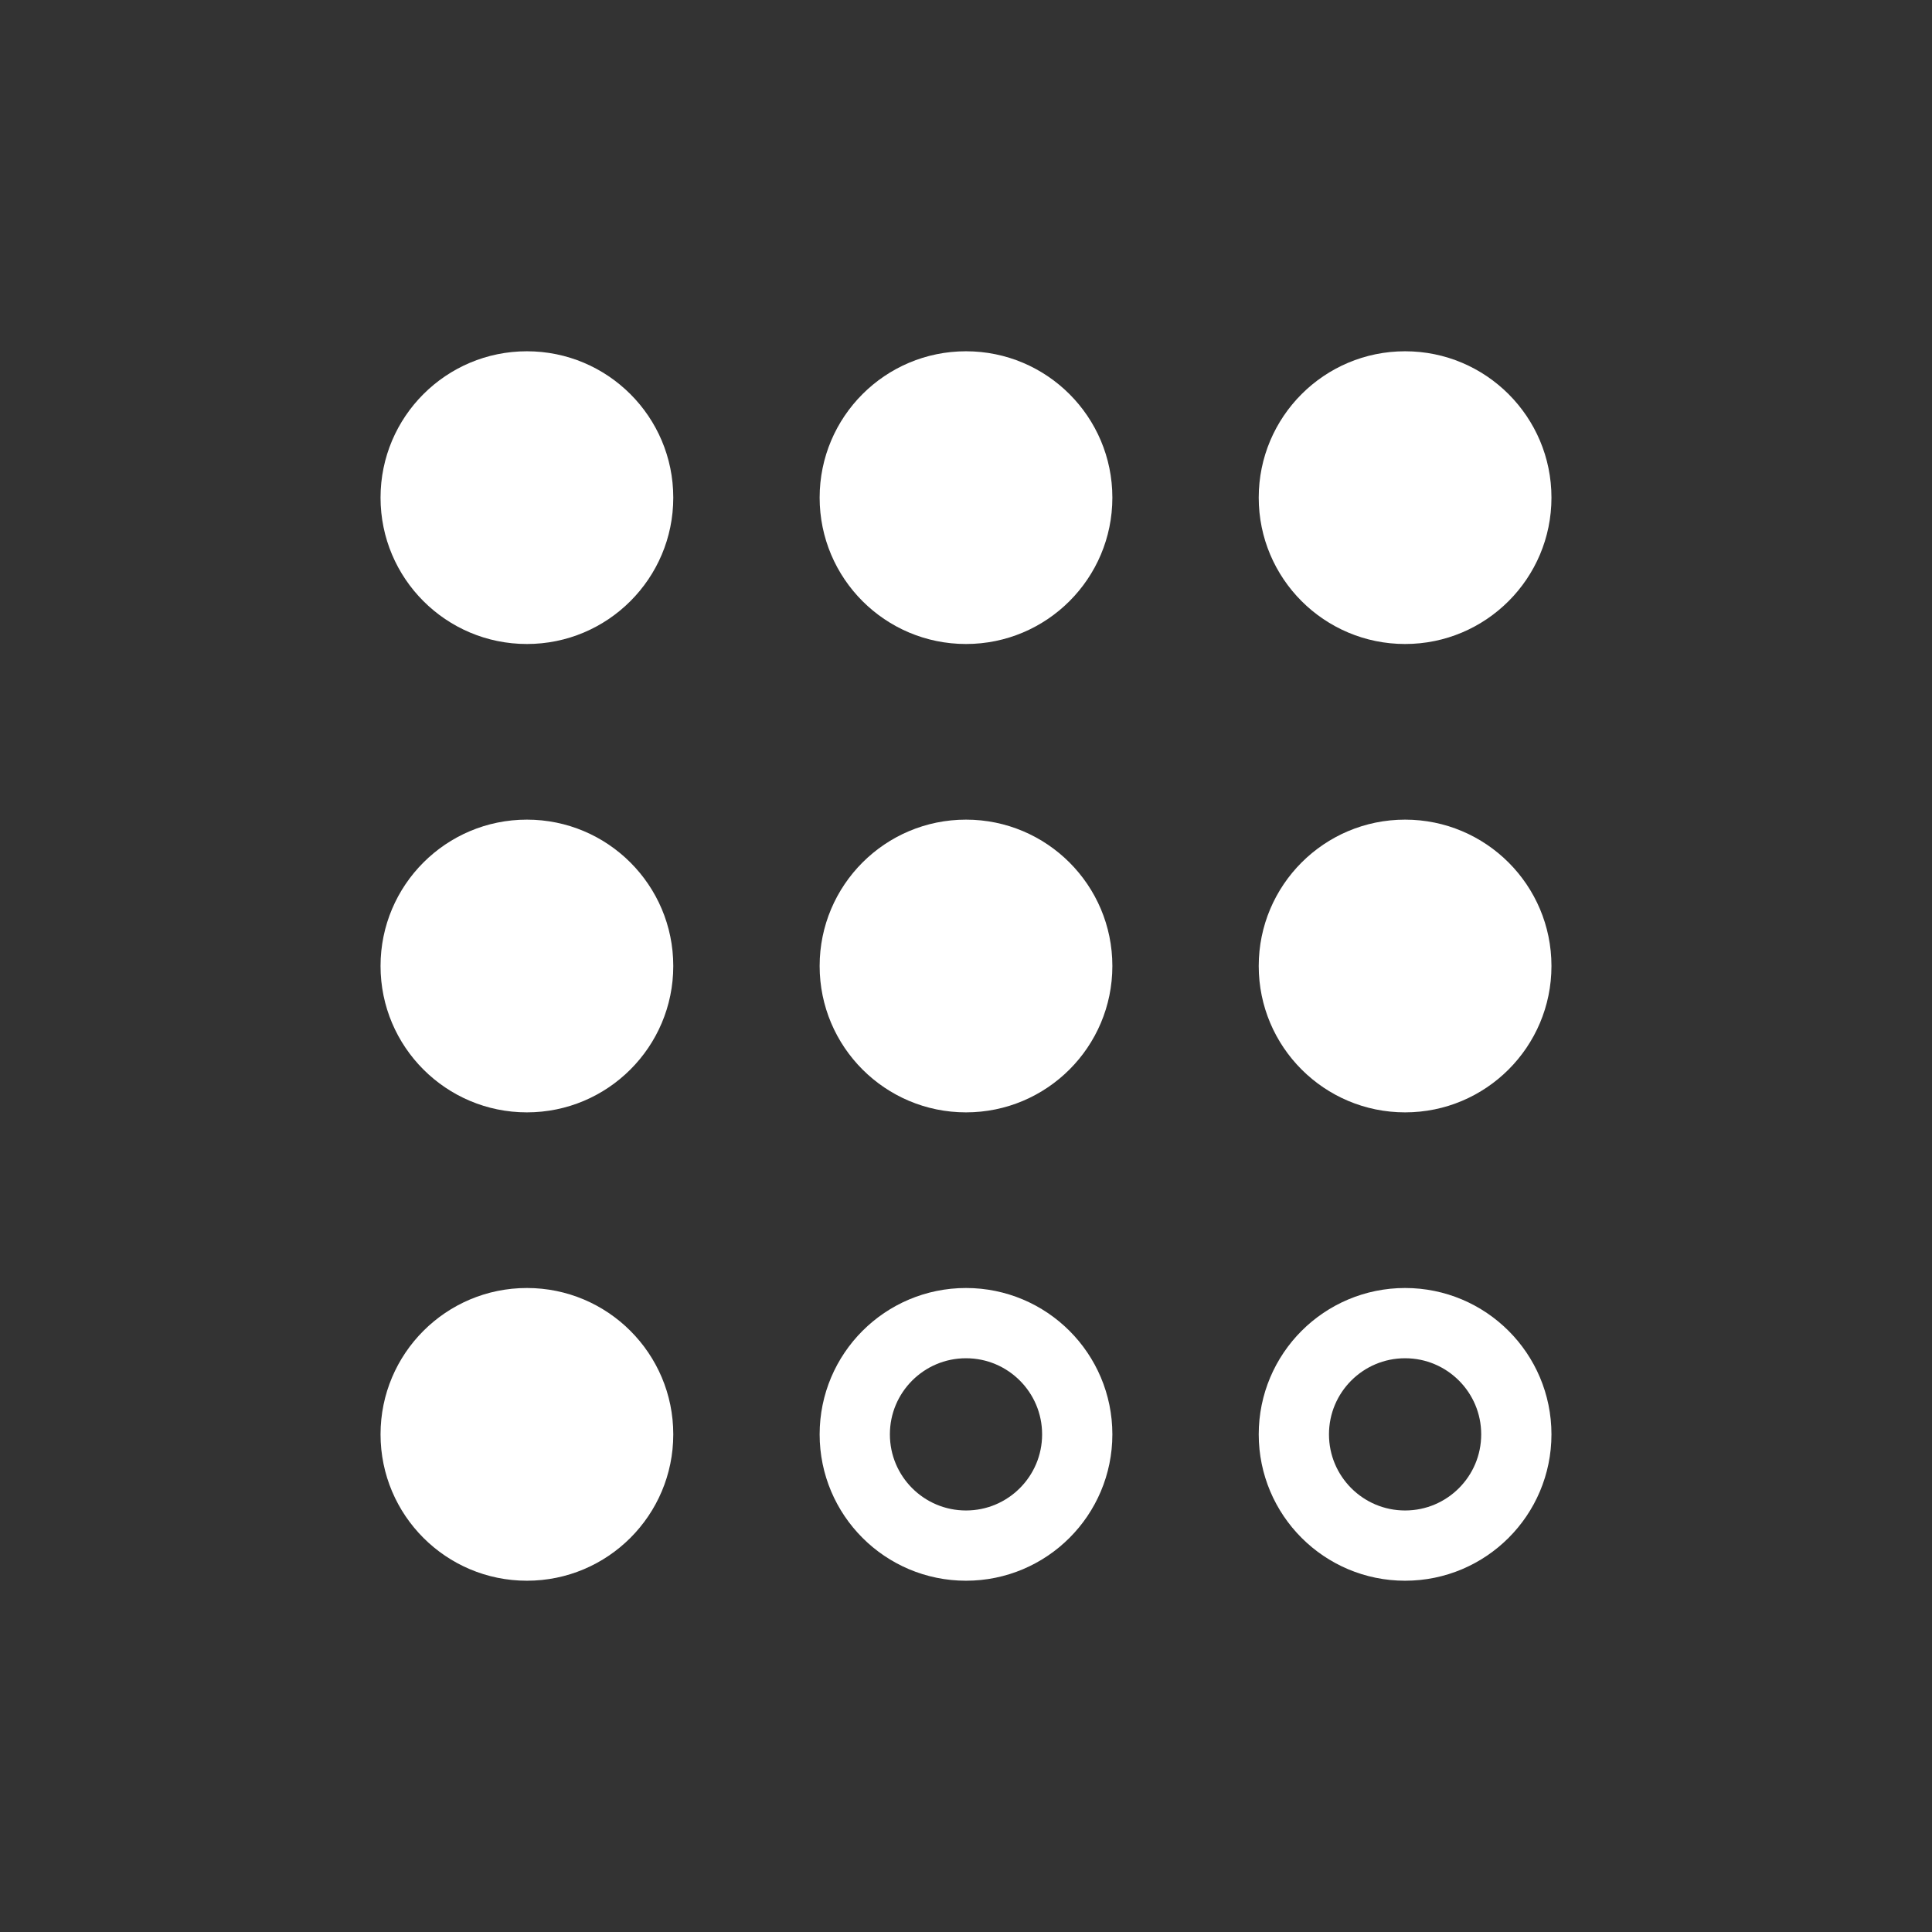 <svg xmlns="http://www.w3.org/2000/svg" width="550" height="550" viewBox="0 0 550 550" fill="none"><rect x="0" y="0" width="550" height="550" fill="#333333" stroke="none"/><path d="M191.667 141.667C191.667 164.678 173.012 183.333 150 183.333C126.988 183.333 108.333 164.678 108.333 141.667C108.333 118.655 126.988 100 150 100C173.012 100 191.667 118.655 191.667 141.667Z" fill="white"/><path d="M316.667 141.667C316.667 164.678 298.012 183.333 275 183.333C251.988 183.333 233.333 164.678 233.333 141.667C233.333 118.655 251.988 100 275 100C298.012 100 316.667 118.655 316.667 141.667Z" fill="white"/><path d="M400 183.333C423.012 183.333 441.667 164.678 441.667 141.667C441.667 118.655 423.012 100 400 100C376.988 100 358.333 118.655 358.333 141.667C358.333 164.678 376.988 183.333 400 183.333Z" fill="white"/><path d="M191.667 275C191.667 298.012 173.012 316.667 150 316.667C126.988 316.667 108.333 298.012 108.333 275C108.333 251.988 126.988 233.333 150 233.333C173.012 233.333 191.667 251.988 191.667 275Z" fill="white"/><path d="M275 316.667C298.012 316.667 316.667 298.012 316.667 275C316.667 251.988 298.012 233.333 275 233.333C251.988 233.333 233.333 251.988 233.333 275C233.333 298.012 251.988 316.667 275 316.667Z" fill="white"/><path d="M441.667 275C441.667 298.012 423.012 316.667 400 316.667C376.988 316.667 358.333 298.012 358.333 275C358.333 251.988 376.988 233.333 400 233.333C423.012 233.333 441.667 251.988 441.667 275Z" fill="white"/><path d="M150 450C173.012 450 191.667 431.345 191.667 408.333C191.667 385.322 173.012 366.667 150 366.667C126.988 366.667 108.333 385.322 108.333 408.333C108.333 431.345 126.988 450 150 450Z" fill="white"/><path d="M306.667 408.333C306.667 425.822 292.489 440 275 440C257.511 440 243.333 425.822 243.333 408.333C243.333 390.845 257.511 376.667 275 376.667C292.489 376.667 306.667 390.845 306.667 408.333Z" stroke="white" stroke-width="20"/><path d="M431.667 408.333C431.667 425.822 417.489 440 400 440C382.511 440 368.333 425.822 368.333 408.333C368.333 390.845 382.511 376.667 400 376.667C417.489 376.667 431.667 390.845 431.667 408.333Z" stroke="white" stroke-width="20"/></svg>